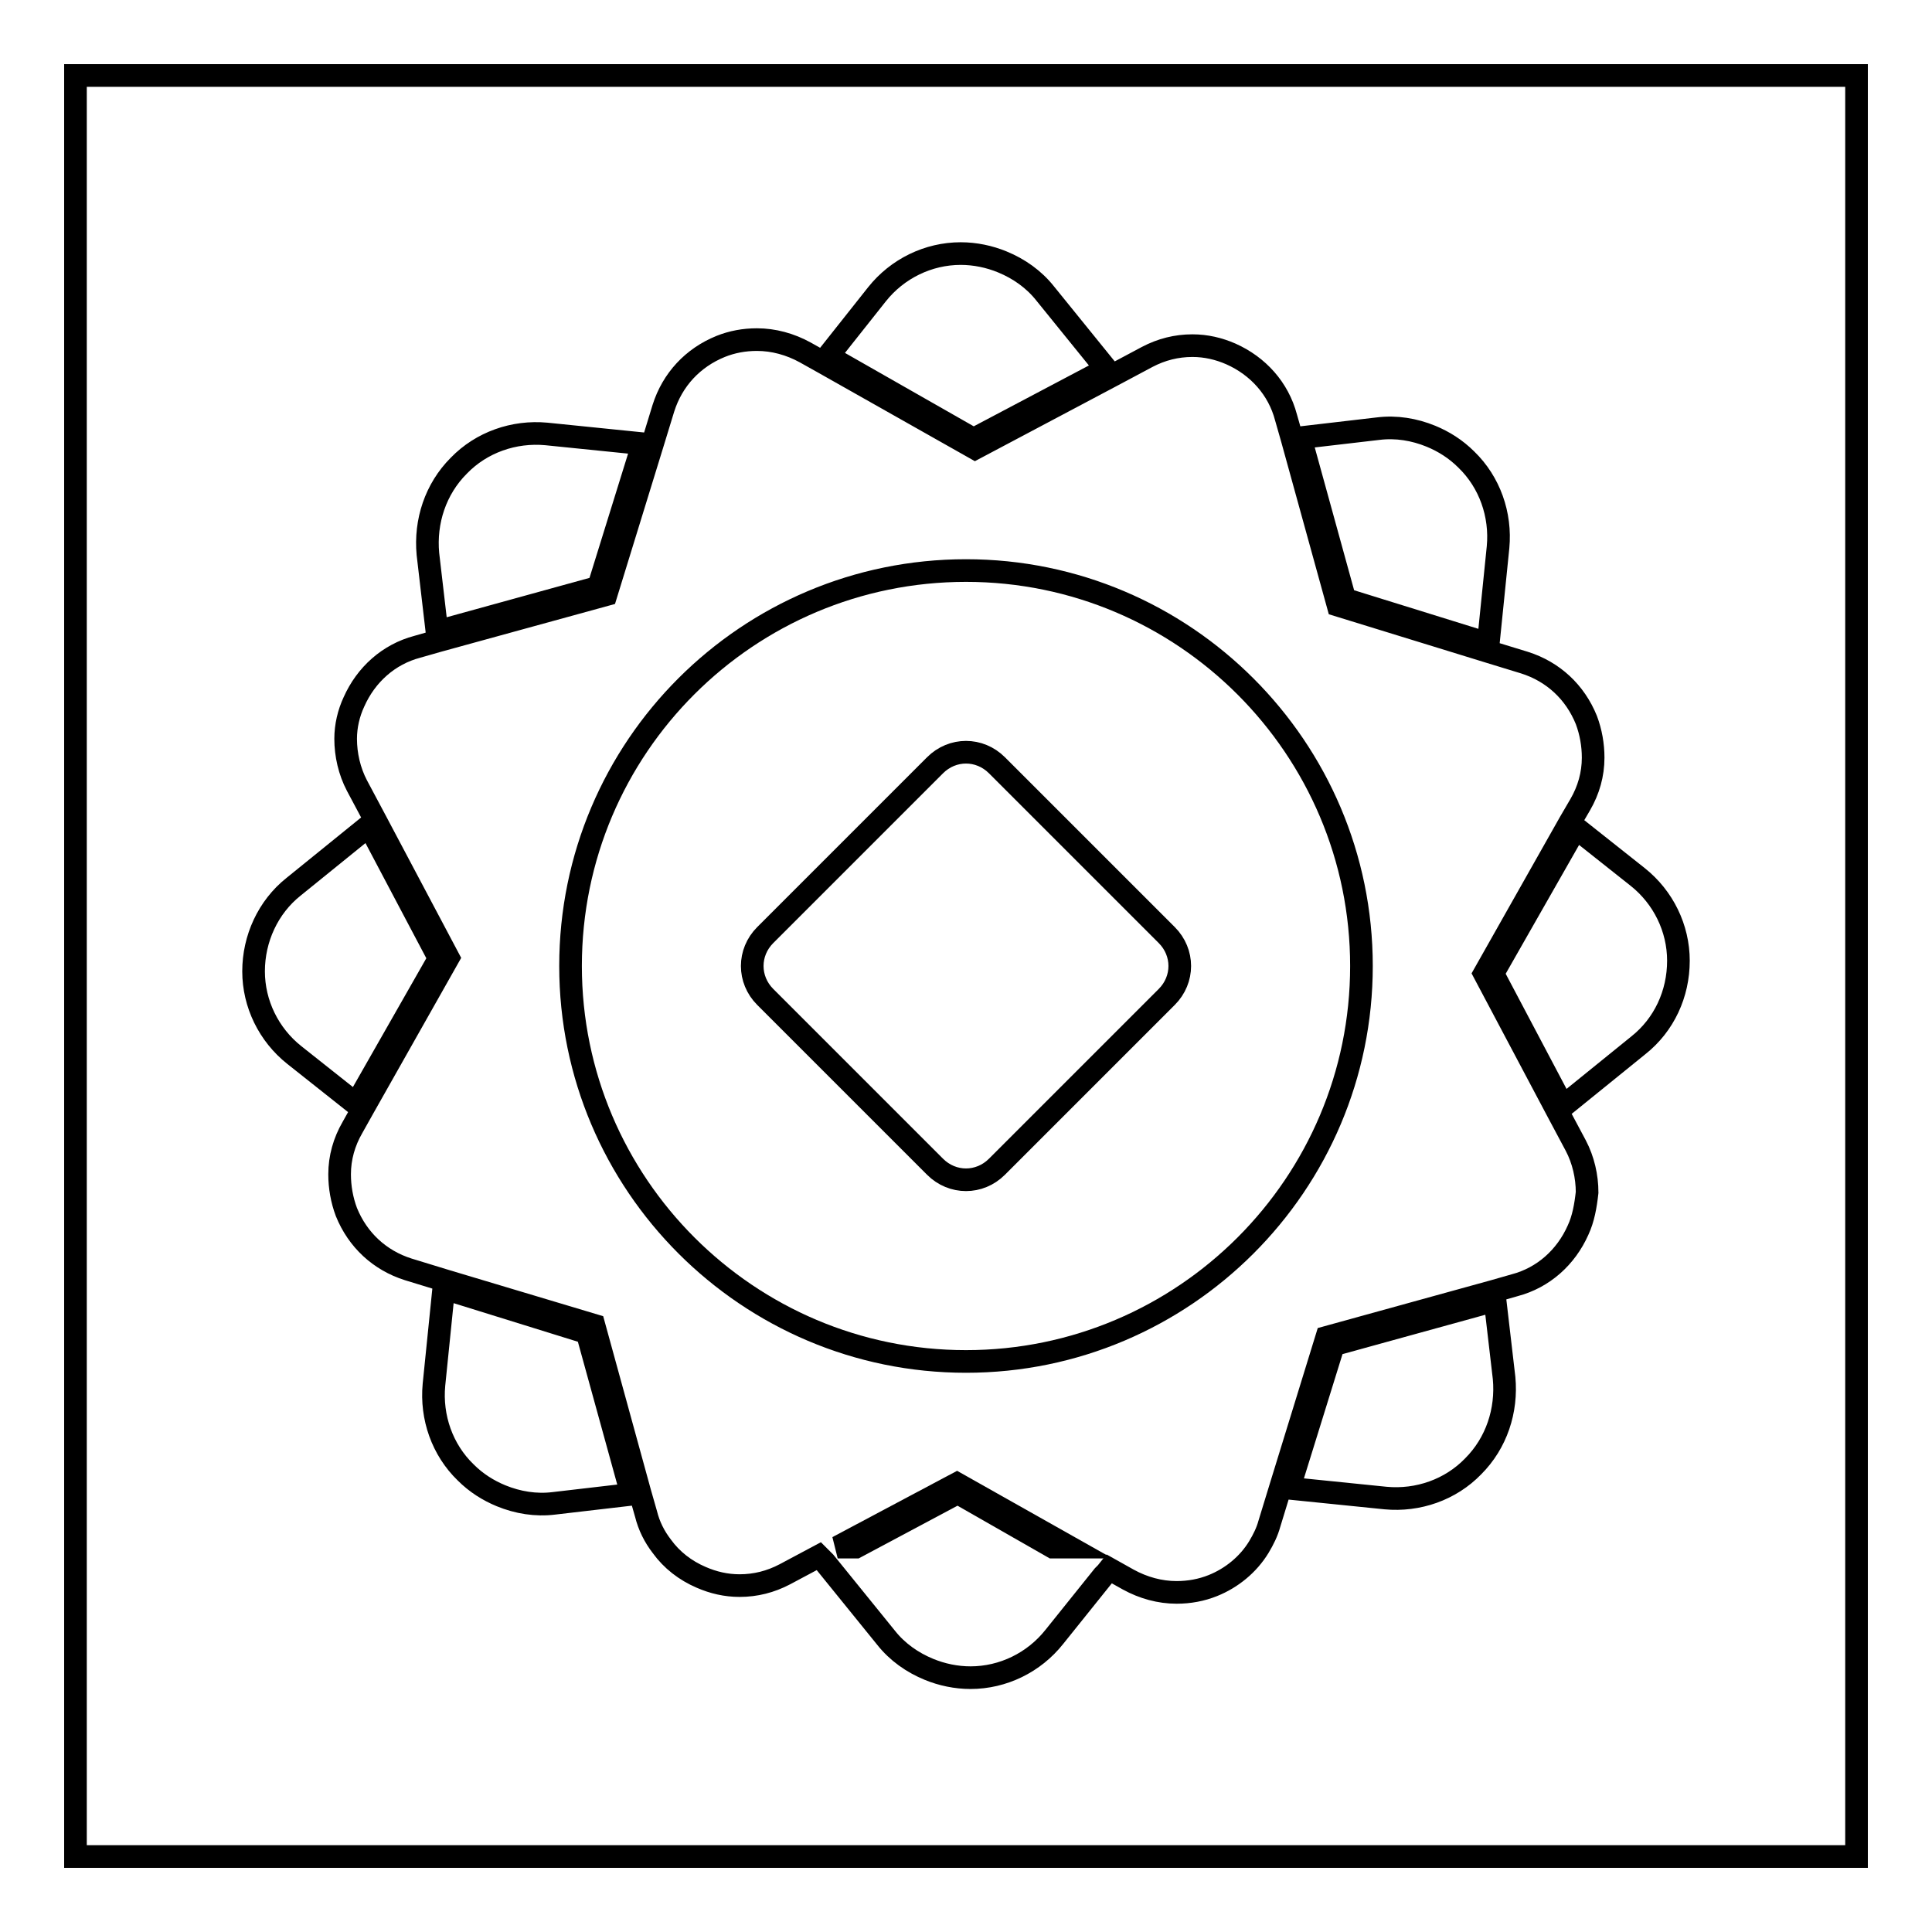 <?xml version="1.0" encoding="utf-8"?>
<!-- Svg Vector Icons : http://www.onlinewebfonts.com/icon -->
<!DOCTYPE svg PUBLIC "-//W3C//DTD SVG 1.1//EN" "http://www.w3.org/Graphics/SVG/1.1/DTD/svg11.dtd">
<svg version="1.1" xmlns="http://www.w3.org/2000/svg" xmlns:xlink="http://www.w3.org/1999/xlink" x="0px" y="0px" viewBox="0 0 256 256" enable-background="new 0 0 256 256" xml:space="preserve">
<g><g><path stroke-width="3" fill-opacity="0" stroke="#000000"  d="M111,205h1.2h1.2l13.5-7.2l12.6,7.2h1.1h1.1l-14.9-8.4L111,205z"/><path stroke-width="3" fill-opacity="0" stroke="#000000"  d="M128,75.6C99.1,75.6,75.6,99,75.6,128c0,28.9,23.5,52.4,52.4,52.4c28.9,0,52.4-23.5,52.4-52.4C180.4,99.1,156.9,75.6,128,75.6z M154.6,132.1l-22.5,22.5c-2.3,2.3-5.9,2.3-8.2,0l-22.5-22.5c-2.3-2.3-2.3-5.9,0-8.2l22.5-22.5c2.3-2.3,5.9-2.3,8.2,0l22.5,22.5C156.9,126.2,156.9,129.8,154.6,132.1z"/><path stroke-width="3" fill-opacity="0" stroke="#000000"  d="M10,10v236h236V10H10z M182.6,56.8c2.4-0.3,4.8,0.1,7,1c1.7,0.7,3.3,1.7,4.7,3.1c3.1,3,4.6,7.3,4.2,11.6l-1.3,12.8l-19-5.9l-5.9-21.4L182.6,56.8z M116.2,39c2.7-3.4,6.8-5.4,11.1-5.4c1.9,0,3.8,0.4,5.5,1.1c2.2,0.9,4.2,2.3,5.7,4.2l8.1,10l-17.6,9.3l-19.3-11L116.2,39z M60.8,61.7c3-3.1,7.3-4.6,11.6-4.2l12.8,1.3l-5.9,19l-21.4,5.9l-1.2-10.3C56.3,69.1,57.7,64.8,60.8,61.7z M33.6,128.7c0-4.3,1.9-8.5,5.3-11.2l10-8.1l9.3,17.6l-11,19.3l-8.2-6.5C35.6,137.1,33.6,133,33.6,128.7z M73.4,199.2c-2.4,0.3-4.8-0.1-7-1c-1.7-0.7-3.3-1.7-4.7-3.1c-3.1-3-4.6-7.3-4.2-11.6l1.3-12.8l19,5.9l5.9,21.4L73.4,199.2z M195.2,194.3c-3,3.1-7.3,4.6-11.6,4.2l-12.8-1.3l5.9-19l21.4-5.9l1.2,10.3C199.7,186.9,198.3,191.2,195.2,194.3z M209.1,163c-1.6,3.6-4.6,6.3-8.4,7.3l-2.8,0.8l-22.1,6.1l-6.1,19.8l-1.5,4.9c-0.3,1.1-0.8,2.1-1.4,3.1c-1.4,2.3-3.6,4.1-6.1,5.1c-1.5,0.6-3.1,0.9-4.8,0.9c-2.2,0-4.4-0.6-6.4-1.7l-2.5-1.4l-0.4,0.5l-0.4,0.4l-6.5,8.1c-2.7,3.4-6.8,5.4-11.1,5.4c-1.9,0-3.8-0.4-5.5-1.1c-2.2-0.9-4.2-2.3-5.7-4.2l-8.1-10l-0.4-0.4l-0.4-0.4l-4.5,2.4c-1.9,1-3.9,1.5-6,1.5c-1.8,0-3.5-0.4-5.1-1.1c-2.1-0.9-3.9-2.3-5.2-4.1c-1-1.3-1.7-2.7-2.1-4.3l-0.8-2.8l-6.1-22.2L59,169.7l-4.9-1.5c-3.8-1.2-6.7-3.9-8.2-7.6c-0.6-1.6-0.9-3.3-0.9-5c0-2.2,0.6-4.3,1.7-6.2l1.4-2.5l11.3-20l-9.7-18.3l-2.4-4.5c-1-1.9-1.5-4.1-1.5-6.2c0-1.7,0.4-3.4,1.1-4.9c1.6-3.6,4.6-6.3,8.4-7.3l2.8-0.8l22.2-6.1l6.1-19.8l1.5-4.9c1.2-3.8,3.9-6.7,7.6-8.2c1.5-0.6,3.1-0.9,4.8-0.9c2.2,0,4.4,0.6,6.4,1.7l2.5,1.4l20,11.3l18.3-9.7l4.5-2.4c1.9-1,3.9-1.5,6-1.5c1.8,0,3.5,0.4,5.1,1.1c3.6,1.6,6.3,4.6,7.3,8.4l0.8,2.8l6.1,22.1l19.8,6.1l4.9,1.5c3.8,1.2,6.7,3.9,8.2,7.6c0.6,1.6,0.9,3.3,0.9,5c0,2.2-0.6,4.3-1.7,6.2L208,109l-11.3,20l9.7,18.3l2.4,4.5c1,1.9,1.5,4.1,1.5,6.2C210.1,159.8,209.8,161.5,209.1,163z M217.1,138.5l-10,8.1l-9.3-17.6l11-19.3l8.2,6.5c3.4,2.7,5.4,6.8,5.4,11.1C222.4,131.7,220.5,135.8,217.1,138.5z"/></g></g>
</svg>